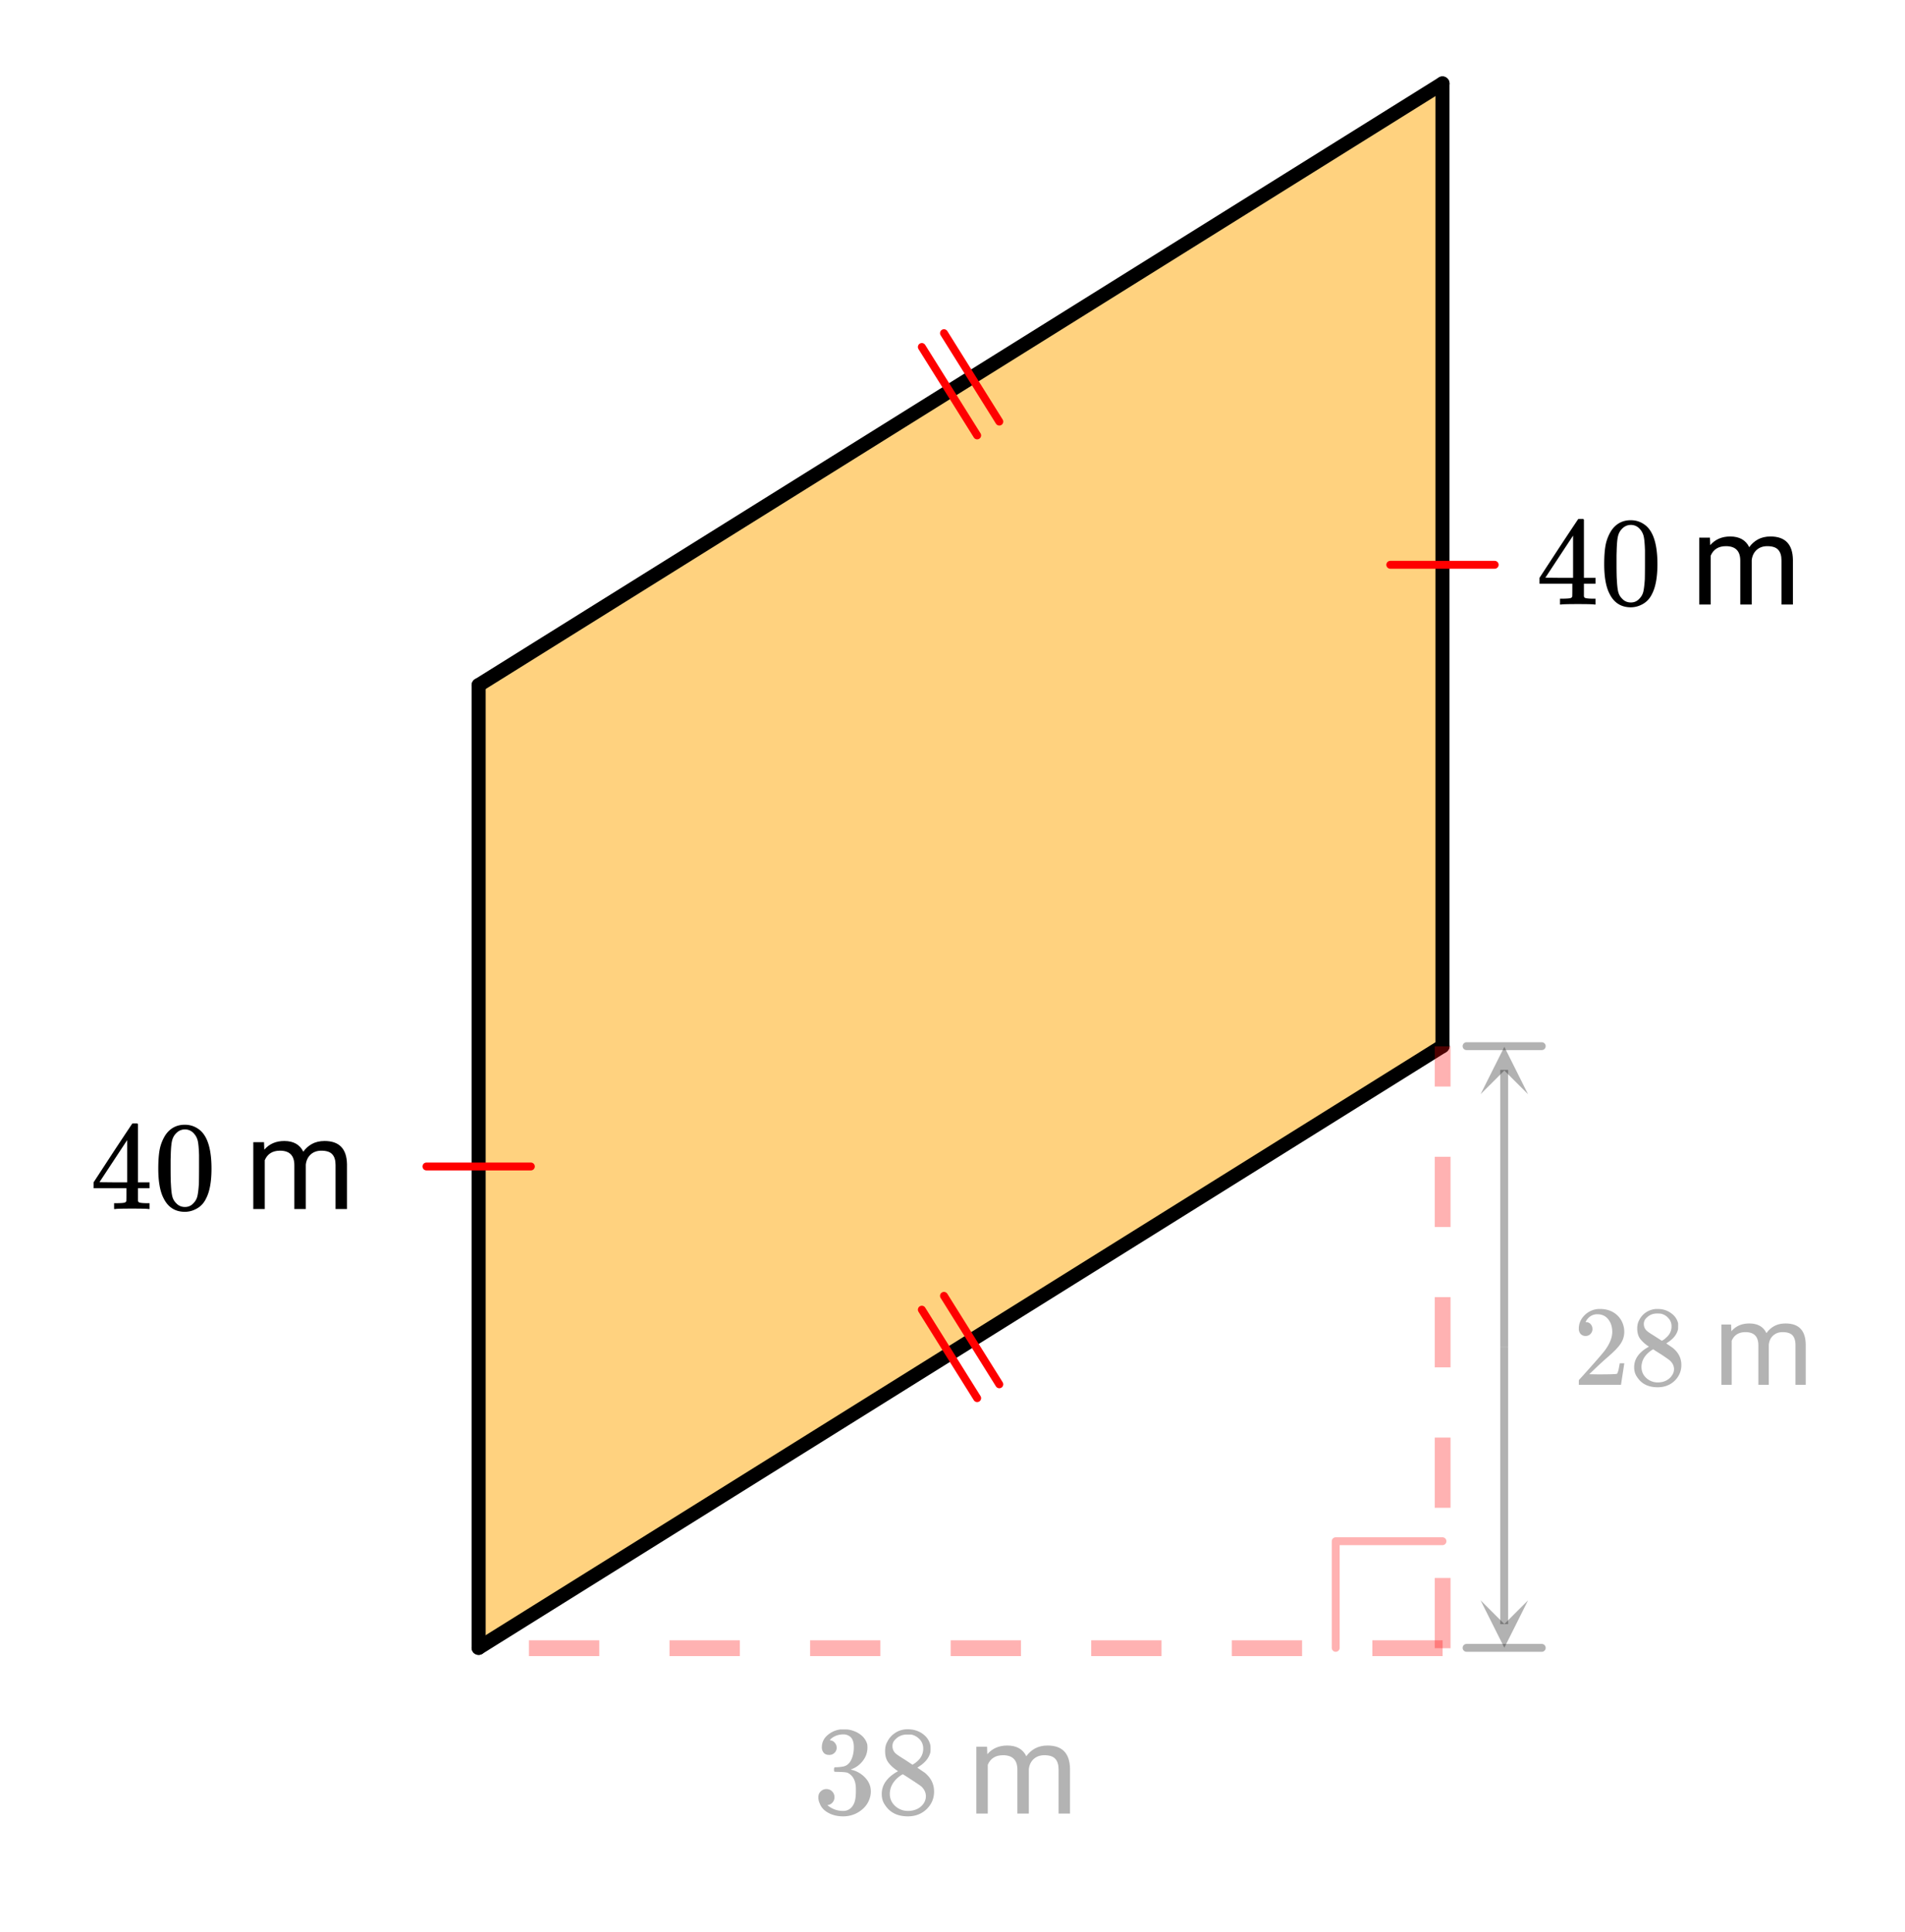 <svg xmlns="http://www.w3.org/2000/svg" xmlns:xlink="http://www.w3.org/1999/xlink" width="270.72" height="274.56" viewBox="0 0 203.04 205.92"><defs><symbol overflow="visible" id="p"><path d="M6.234 0c-.125-.031-.71-.047-1.75-.047-1.074 0-1.671.016-1.796.047h-.126v-.625h.422c.383-.008.618-.031.704-.063a.286.286 0 0 0 .171-.14c.008-.008.016-.25.016-.719v-.672h-3.5v-.625l2.031-3.11A431.58 431.58 0 0 1 4.5-9.108c.02-.008.113-.016.281-.016h.25l.078.078v6.203h1.235v.625H5.109V-.89a.25.25 0 0 0 .079.157c.07.062.328.101.765.109h.39V0zm-2.28-2.844v-4.5L1-2.859l1.469.015zm0 0"/></symbol><symbol overflow="visible" id="q"><path d="M1.297-7.89c.5-.727 1.187-1.094 2.062-1.094.657 0 1.227.226 1.72.671.25.243.456.547.624.922.332.75.5 1.778.5 3.079 0 1.398-.195 2.46-.578 3.187-.25.523-.621.902-1.11 1.14a2.534 2.534 0 0 1-1.14.282c-1.031 0-1.79-.473-2.266-1.422-.386-.727-.578-1.79-.578-3.188 0-.832.051-1.519.156-2.062a4.48 4.48 0 0 1 .61-1.516zm3.031-.157a1.24 1.24 0 0 0-.953-.437c-.375 0-.7.148-.969.437-.199.211-.336.465-.406.766-.074.293-.121.797-.14 1.515 0 .063-.008.246-.016.547v.735c0 .855.008 1.453.031 1.796.031.637.082 1.09.156 1.36.07.273.207.508.406.703.25.273.563.406.938.406.363 0 .664-.133.906-.406.196-.195.332-.43.407-.703.07-.27.128-.723.171-1.36.008-.343.016-.94.016-1.796v-.735-.547c-.023-.718-.07-1.222-.14-1.515-.075-.301-.212-.555-.407-.766zm0 0"/></symbol><symbol overflow="visible" id="c"><path d="M1.719-6.25c-.25 0-.446-.07-.578-.219a.863.863 0 0 1-.204-.593c0-.508.196-.938.594-1.282a2.566 2.566 0 0 1 1.407-.625h.203c.312 0 .507.008.593.016.301.043.602.137.907.281.593.305.968.727 1.125 1.266.02.093.03.218.03.375 0 .523-.167.996-.5 1.422-.323.418-.73.714-1.218.89-.055.024-.055.04 0 .047.008 0 .05.012.125.031.55.157 1.016.446 1.39.86.376.418.563.89.563 1.422 0 .367-.086.718-.25 1.062-.218.461-.574.84-1.062 1.14-.492.302-1.04.454-1.64.454-.595 0-1.122-.125-1.579-.375-.46-.25-.766-.586-.922-1.016a1.45 1.45 0 0 1-.14-.656c0-.25.082-.453.25-.61a.831.831 0 0 1 .609-.25c.25 0 .453.087.61.25.163.169.25.372.25.61 0 .21-.063.39-.188.547a.768.768 0 0 1-.469.281l-.094.031c.489.407 1.047.61 1.672.61.5 0 .875-.239 1.125-.719.156-.29.234-.742.234-1.36v-.265c0-.852-.292-1.426-.875-1.719-.124-.05-.398-.082-.812-.093l-.563-.016-.046-.031c-.024-.02-.032-.086-.032-.204 0-.113.008-.18.032-.203.03-.03.054-.046.078-.046.25 0 .508-.02.781-.063.395-.05.695-.27.906-.656.207-.395.313-.867.313-1.422 0-.582-.157-.973-.469-1.172a1.131 1.131 0 0 0-.64-.188c-.45 0-.844.122-1.188.36l-.125.094a.671.671 0 0 0-.094.109l-.047.047a.88.88 0 0 0 .094.031c.176.024.328.11.453.266.125.148.188.32.188.515a.715.715 0 0 1-.235.547.76.76 0 0 1-.562.219zm0 0"/></symbol><symbol overflow="visible" id="d"><path d="M2.313-4.516c-.438-.289-.778-.593-1.016-.906-.242-.312-.36-.723-.36-1.234 0-.383.07-.707.22-.969.195-.406.488-.734.874-.984.383-.25.82-.375 1.313-.375.613 0 1.144.164 1.594.484.445.324.722.734.828 1.234.007.055.015.164.015.329 0 .199-.008.328-.015.39-.137.594-.547 1.11-1.235 1.547l-.156.11c.5.343.758.523.781.53.664.544 1 1.215 1 2.016 0 .73-.265 1.356-.797 1.875-.53.508-1.199.766-2 .766C2.254.297 1.441-.11.922-.922c-.23-.32-.344-.71-.344-1.172 0-.976.578-1.785 1.735-2.422zM5-6.922c0-.383-.125-.71-.375-.984a1.69 1.69 0 0 0-.922-.516h-.437c-.48 0-.883.164-1.204.485-.23.21-.343.453-.343.734 0 .387.164.695.5.922.039.043.328.23.86.562l.78.516c.008-.008.067-.047.172-.11a2.95 2.95 0 0 0 .25-.187C4.758-5.883 5-6.36 5-6.922zM1.437-2.109c0 .523.192.96.579 1.312a2.01 2.01 0 0 0 1.359.516c.363 0 .695-.07 1-.219.3-.156.531-.36.688-.61.144-.226.218-.472.218-.734 0-.383-.156-.726-.468-1.031-.075-.07-.45-.328-1.125-.766l-.407-.265C3.133-4 3.02-4.07 2.937-4.125l-.109-.063-.156.079c-.563.367-.938.812-1.125 1.343-.074.243-.11.461-.11.657zm0 0"/></symbol><symbol overflow="visible" id="f"><path d="M2.063-7.125l.03.797c.532-.613 1.239-.922 2.126-.922.988 0 1.664.383 2.031 1.14.238-.343.547-.617.922-.827.383-.208.832-.313 1.344-.313 1.562 0 2.359.824 2.39 2.469V0H9.687v-4.703c0-.508-.12-.89-.359-1.14-.23-.25-.617-.376-1.156-.376-.461 0-.84.137-1.14.407-.294.273-.466.632-.516 1.078V0h-1.22v-4.672c0-1.031-.51-1.547-1.53-1.547-.793 0-1.336.34-1.625 1.016V0H.92v-7.125zm0 0"/></symbol><symbol overflow="visible" id="h"><path d="M1.328-5.203a.679.679 0 0 1-.531-.219.808.808 0 0 1-.188-.547c0-.57.22-1.066.657-1.484a2.263 2.263 0 0 1 1.593-.625c.688 0 1.258.187 1.72.562.456.375.737.868.843 1.47.02.148.031.28.031.405 0 .47-.14.907-.422 1.313-.23.344-.687.812-1.375 1.406-.293.25-.699.621-1.219 1.11l-.718.687.922.016c1.27 0 1.945-.02 2.03-.063.032-.008.071-.098.126-.266.031-.082.086-.359.172-.828v-.03h.484v.03L5.11-.03V0H.61v-.234c0-.157.004-.25.016-.282.008 0 .352-.379 1.031-1.14.875-.977 1.438-1.63 1.688-1.953.55-.727.828-1.407.828-2.032 0-.53-.14-.972-.422-1.328-.281-.363-.672-.547-1.172-.547-.469 0-.851.211-1.14.625-.024.043-.047.09-.079.141a.236.236 0 0 0-.03.078h.062c.195 0 .359.074.484.219.125.148.188.32.188.516 0 .199-.07.37-.204.515a.684.684 0 0 1-.53.219zm0 0"/></symbol><symbol overflow="visible" id="i"><path d="M2.094-4.063a3.697 3.697 0 0 1-.922-.812C.953-5.165.844-5.539.844-6c0-.344.066-.633.203-.875.176-.363.437-.656.781-.875a2.16 2.16 0 0 1 1.188-.328c.55 0 1.023.148 1.421.437.407.282.66.649.766 1.094v.297c0 .18-.008.297-.016.36-.125.53-.496.995-1.109 1.39l-.14.094c.445.304.68.465.703.484.601.492.906 1.094.906 1.813 0 .656-.242 1.218-.719 1.687-.48.457-1.086.688-1.812.688-.993 0-1.72-.364-2.188-1.094-.21-.29-.312-.64-.312-1.047 0-.883.523-1.613 1.578-2.188zM4.5-6.233c0-.344-.117-.633-.344-.875a1.416 1.416 0 0 0-.812-.47 3.835 3.835 0 0 0-.406-.015c-.43 0-.79.149-1.079.438a.87.87 0 0 0-.312.672c0 .343.144.62.437.828.04.043.301.215.782.515l.703.454c.008-.008.062-.04.156-.094a.848.848 0 0 0 .219-.172c.437-.344.656-.77.656-1.281zM1.297-1.906c0 .48.172.875.516 1.187A1.78 1.78 0 0 0 3.03-.25c.332 0 .633-.066.906-.203.27-.145.473-.328.61-.547a1.13 1.13 0 0 0 .219-.656c0-.352-.149-.66-.438-.922-.062-.07-.398-.305-1-.703-.117-.07-.242-.149-.375-.235a3.423 3.423 0 0 1-.312-.203l-.094-.062-.14.078c-.512.336-.852.742-1.016 1.219-.063.21-.094.402-.094.578zm0 0"/></symbol><symbol overflow="visible" id="k"><path d="M1.86-6.422l.03.719c.47-.55 1.102-.828 1.907-.828.894 0 1.504.343 1.828 1.031a2.46 2.46 0 0 1 .828-.75c.344-.188.75-.281 1.219-.281 1.406 0 2.117.746 2.14 2.234V0H8.72v-4.234c0-.457-.106-.801-.313-1.032-.21-.226-.562-.343-1.062-.343-.407 0-.746.125-1.016.375-.262.242-.414.57-.453.984V0h-1.11v-4.203c0-.938-.46-1.406-1.374-1.406-.72 0-1.211.308-1.47.921V0H.829v-6.422zm0 0"/></symbol><clipPath id="l"><path d="M0 0h203v205.922H0zm0 0"/></clipPath><clipPath id="m"><path d="M42 103h121v78.277H42zm0 0"/></clipPath><clipPath id="n"><path d="M157.805 111H163v5.605h-5.195zm0 0"/></clipPath><clipPath id="o"><path d="M157.176 170.54h5.687V176h-5.687zm0 0"/></clipPath><filter id="a" filterUnits="objectBoundingBox" x="0%" y="0%" width="100%" height="100%"><feColorMatrix in="SourceGraphic" values="0 0 0 0 1 0 0 0 0 1 0 0 0 0 1 0 0 0 1 0"/></filter><mask id="s"><path fill-opacity=".298" d="M0 0h203.04v205.92H0z" filter="url(#a)"/></mask><clipPath id="b"><path d="M0 0h31v19H0z"/></clipPath><g id="r" clip-path="url(#b)"><use xlink:href="#c" x="1.659" y="14.262"/><use xlink:href="#d" x="8.401" y="14.262"/><use xlink:href="#e" x="15.142" y="14.262"/><use xlink:href="#f" x="18.139" y="14.262"/></g><mask id="u"><path fill-opacity=".298" d="M0 0h203.04v205.92H0z" filter="url(#a)"/></mask><clipPath id="g"><path d="M0 0h27v18H0z"/></clipPath><g id="t" clip-path="url(#g)"><use xlink:href="#h" x=".665" y="12.568"/><use xlink:href="#i" x="6.657" y="12.568"/><use xlink:href="#j" x="12.65" y="12.568"/><use xlink:href="#k" x="15.646" y="12.568"/></g></defs><g clip-path="url(#l)" fill="#fff"><path d="M0 0h203v205.996H0zm0 0"/><path d="M0 0h203.75v205.996H0zm0 0"/></g><path d="M153.758 8.895L51.02 73.027v102.614l102.738-64.133zm0 0" fill="orange" fill-opacity=".502"/><path d="M190.072 234.764V219.57M190.072 219.57h15.19" transform="scale(.749 .748)" fill="none" stroke-width="1.125" stroke-linecap="round" stroke-linejoin="round" stroke="red" stroke-opacity=".302"/><path d="M68.11 97.61v137.154" transform="scale(.749 .748)" fill="none" stroke-width="2" stroke-linecap="round" stroke="#000"/><path d="M51.02 175.64l102.738-64.132" fill="#d55e00"/><g clip-path="url(#m)"><path d="M68.11 234.764l137.153-85.721" transform="scale(.749 .748)" fill="none" stroke-width="2" stroke-linecap="round" stroke="#000"/></g><path d="M205.263 149.043V11.889" transform="scale(.749 .748)" fill="none" stroke-width="2" stroke-linecap="round" stroke="#000"/><path d="M205.263 11.889L68.11 97.609" transform="scale(.749 .748)" fill="#d55e00" stroke-width="2" stroke-linecap="round" stroke="#000"/><path d="M208.694 149.043h10.696M208.694 234.764h10.696" transform="scale(.749 .748)" fill="none" stroke-width="1.125" stroke-linecap="round" stroke-linejoin="round" stroke="#000" stroke-opacity=".302"/><path d="M153.758 176.48h-7.488v-1.683h7.488m-14.98 1.683h-7.489v-1.683h7.488m-14.98 1.683h-7.492v-1.683h7.492m-14.98 1.683h-7.493v-1.683h7.492m-14.984 1.683h-7.488v-1.683h7.488m-14.98 1.683h-7.493v-1.683h7.493m-14.98 1.683h-7.493v-1.683h7.492" fill="red" fill-opacity=".302"/><path d="M152.918 175.64v-7.484h1.684v7.485m-1.684-14.965v-7.48h1.684v7.48m-1.684-14.965v-7.48h1.684v7.48m-1.684-14.961v-7.48h1.684v7.48m-1.684-14.965v-4.277h1.684v4.277" fill="red" fill-opacity=".302"/><path d="M214.045 191.903v-39.487" transform="scale(.749 .748)" fill="none" stroke-width="1.125" stroke="#000" stroke-opacity=".302"/><g clip-path="url(#n)"><path d="M157.805 116.605l2.53-5.05 2.528 5.05-2.527-2.523zm0 0" fill-opacity=".302"/></g><path d="M214.045 191.903v39.482" transform="scale(.749 .748)" fill="none" stroke-width="1.125" stroke="#000" stroke-opacity=".302"/><g clip-path="url(#o)"><path d="M162.863 170.54l-2.527 5.05-2.531-5.05 2.53 2.523zm0 0" fill-opacity=".302"/></g><path d="M134.327 47.465l7.874 12.6M131.177 49.434l7.874 12.598M60.684 166.184h14.857M139.051 199.187l-7.874-12.604M142.201 197.218l-7.874-12.604M212.694 80.463h-14.857" transform="scale(.749 .748)" fill="none" stroke-width="1.125" stroke-linecap="round" stroke-linejoin="round" stroke="red"/><use xlink:href="#p" x="9.598" y="128.841"/><use xlink:href="#q" x="16.339" y="128.841"/><use xlink:href="#e" x="23.081" y="128.841"/><use xlink:href="#f" x="26.077" y="128.841"/><use xlink:href="#p" x="163.709" y="64.421"/><use xlink:href="#q" x="170.45" y="64.421"/><use xlink:href="#e" x="177.192" y="64.421"/><use xlink:href="#f" x="180.188" y="64.421"/><use xlink:href="#r" transform="translate(85 179)" mask="url(#s)"/><use xlink:href="#t" transform="translate(167 135)" mask="url(#u)"/></svg>